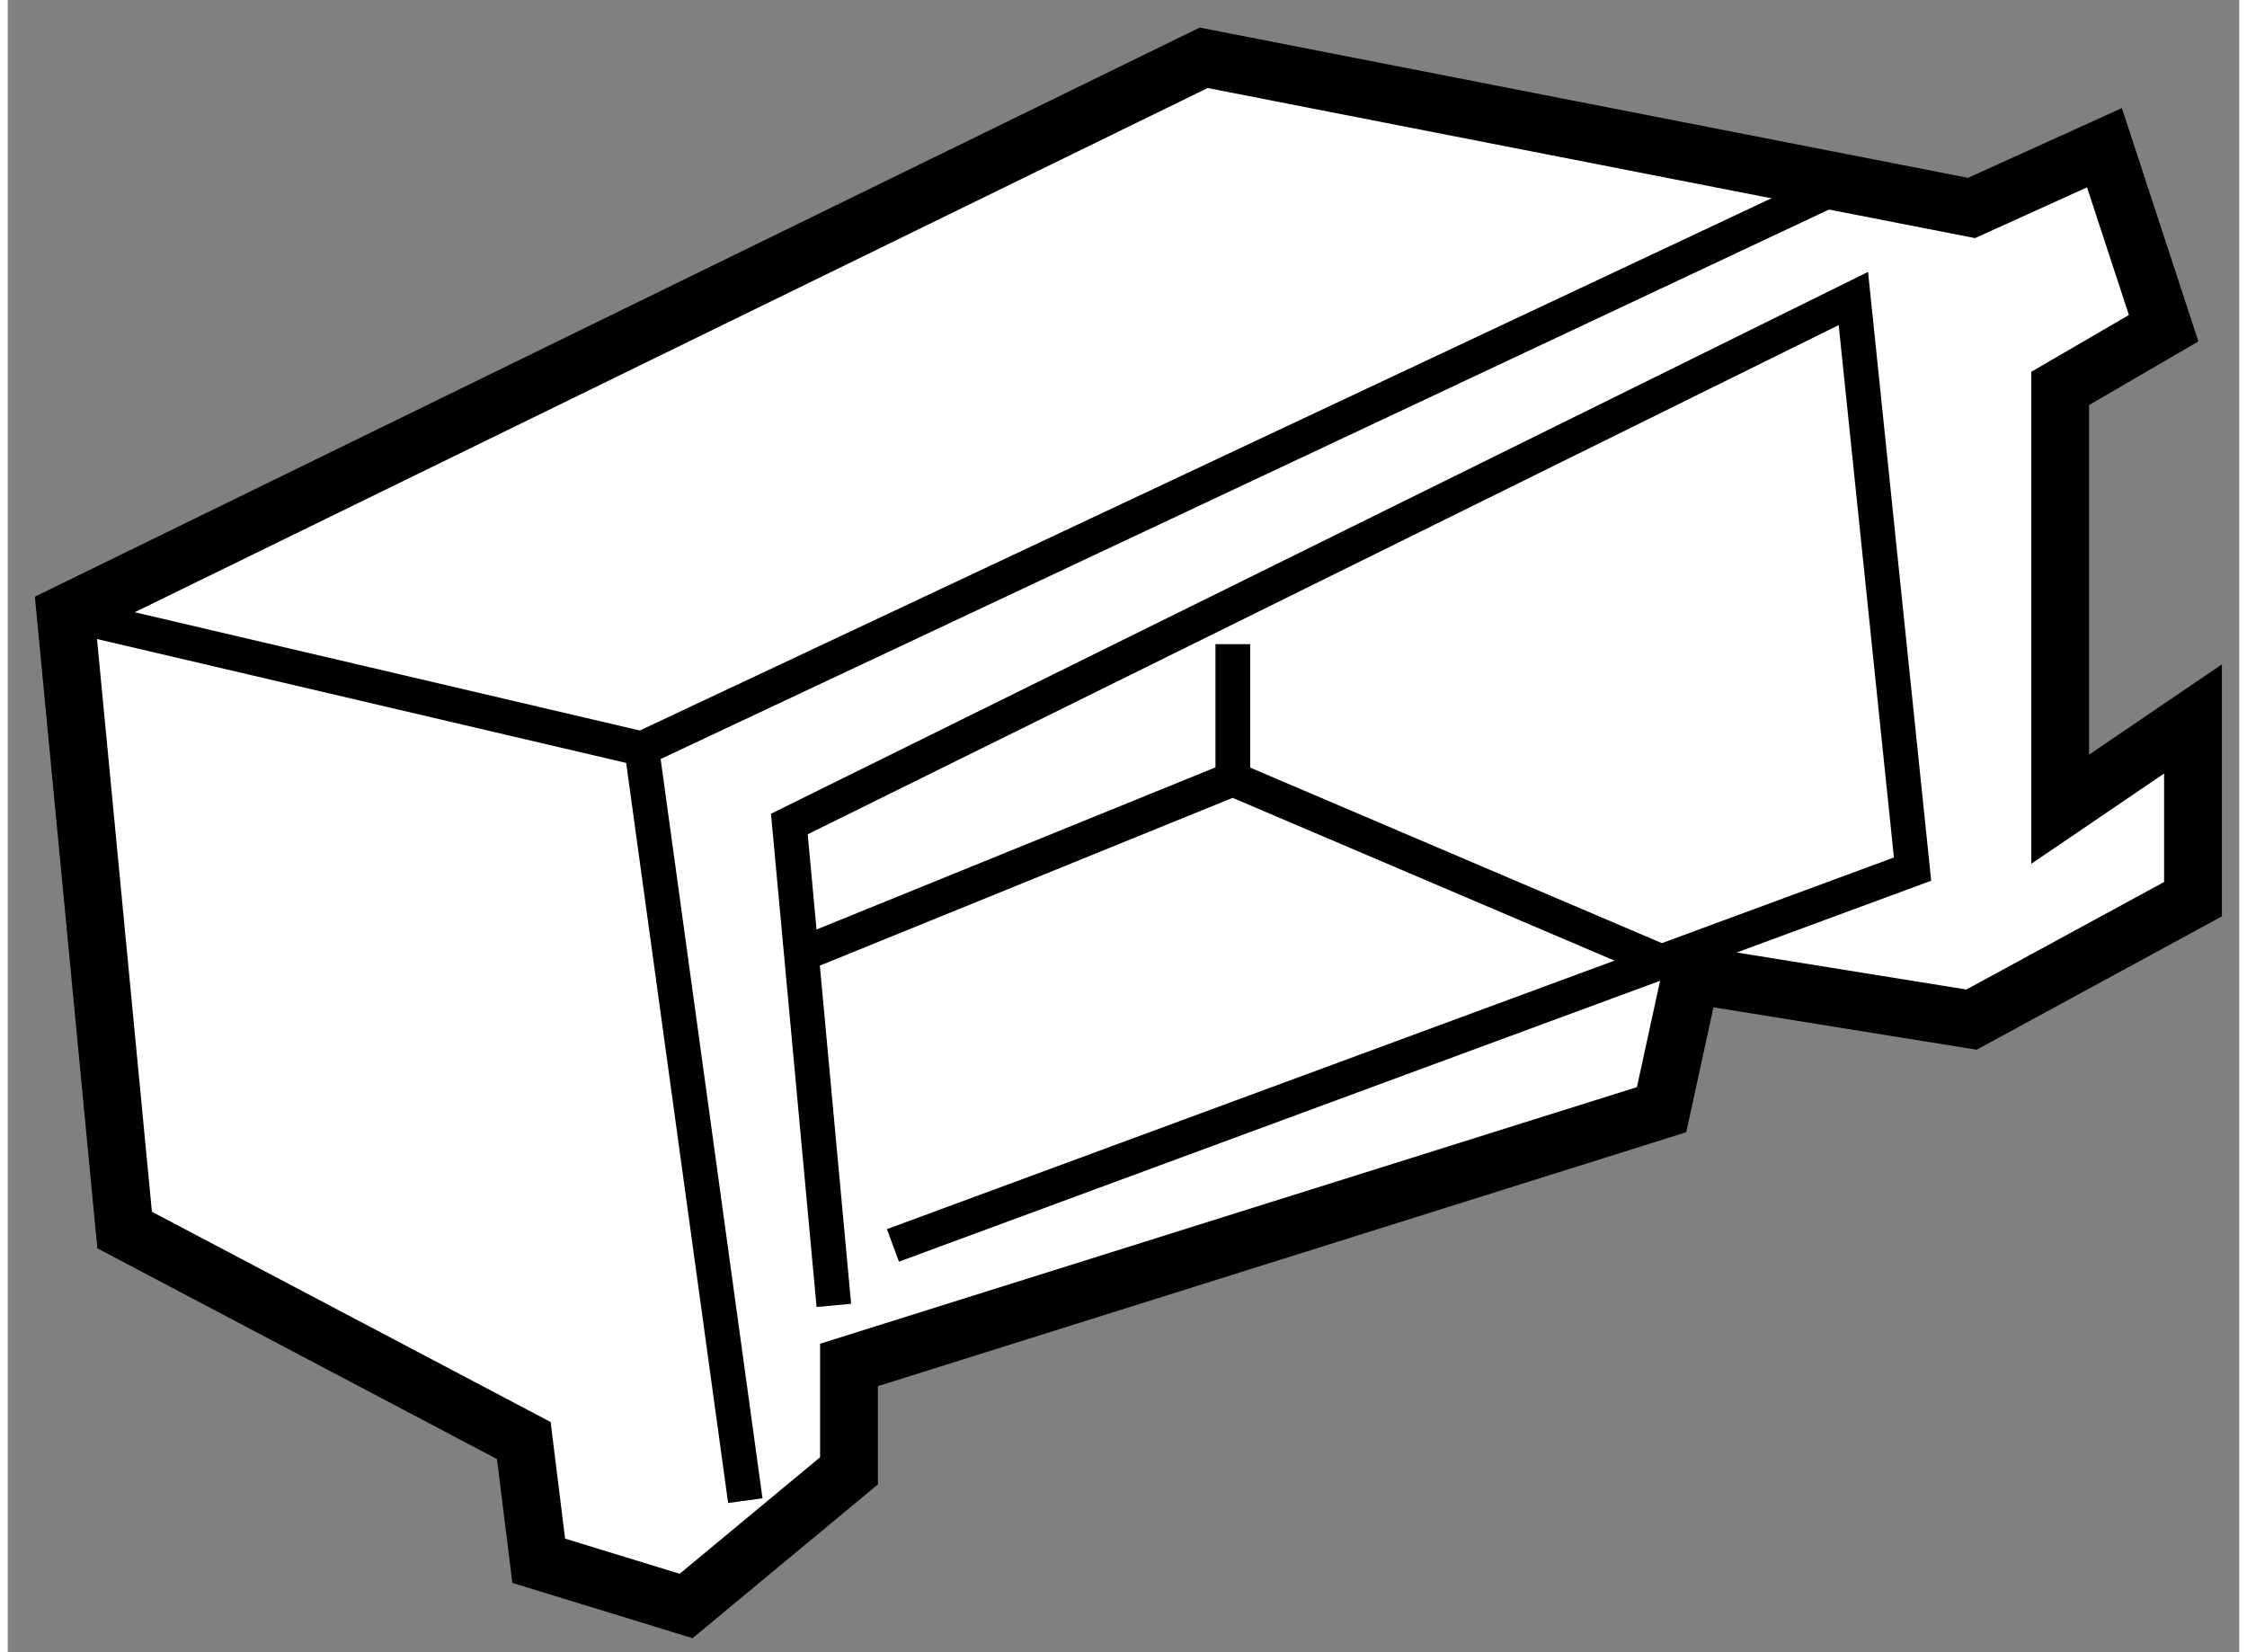 <?xml version="1.0" encoding="utf-8"?>
<!-- Generator: Adobe Illustrator 15.1.0, SVG Export Plug-In . SVG Version: 6.00 Build 0)  -->
<!DOCTYPE svg PUBLIC "-//W3C//DTD SVG 1.1//EN" "http://www.w3.org/Graphics/SVG/1.1/DTD/svg11.dtd">
<svg version="1.1" xmlns="http://www.w3.org/2000/svg" xmlns:xlink="http://www.w3.org/1999/xlink" x="0px" y="0px" width="244.8px"
	 height="180px" viewBox="147.116 142.976 19.303 14.292" enable-background="new 0 0 244.8 180" xml:space="preserve">
	
<rect x="147.116" y="142.976" width="19.303" height="14.292" fill="#808080" stroke="none"/>
	
<g><polygon fill="#FFFFFF" stroke="#000000" stroke-width="0.5" points="151.58,155.437 148.127,153.616 147.616,148.286 
			157.461,143.476 164.103,144.775 165.253,144.254 165.765,145.815 164.87,146.336 164.87,149.976 166.019,149.195 
			166.019,150.754 164.103,151.796 161.677,151.405 161.422,152.575 154.393,154.783 154.393,155.699 152.984,156.868 
			151.709,156.477 		"></polygon><polyline fill="none" stroke="#000000" stroke-width="0.3" points="153.496,155.957 152.6,149.453 162.825,144.644 		"></polyline><polyline fill="none" stroke="#000000" stroke-width="0.3" points="154.262,154.268 153.877,150.104 163.081,145.558 
			163.593,150.494 154.773,153.749 		"></polyline><polyline fill="none" stroke="#000000" stroke-width="0.3" points="153.877,151.274 157.713,149.715 161.677,151.405 		"></polyline><line fill="none" stroke="#000000" stroke-width="0.3" x1="157.713" y1="149.715" x2="157.713" y2="148.548"></line><line fill="none" stroke="#000000" stroke-width="0.3" x1="147.616" y1="148.286" x2="152.6" y2="149.453"></line></g>


</svg>
